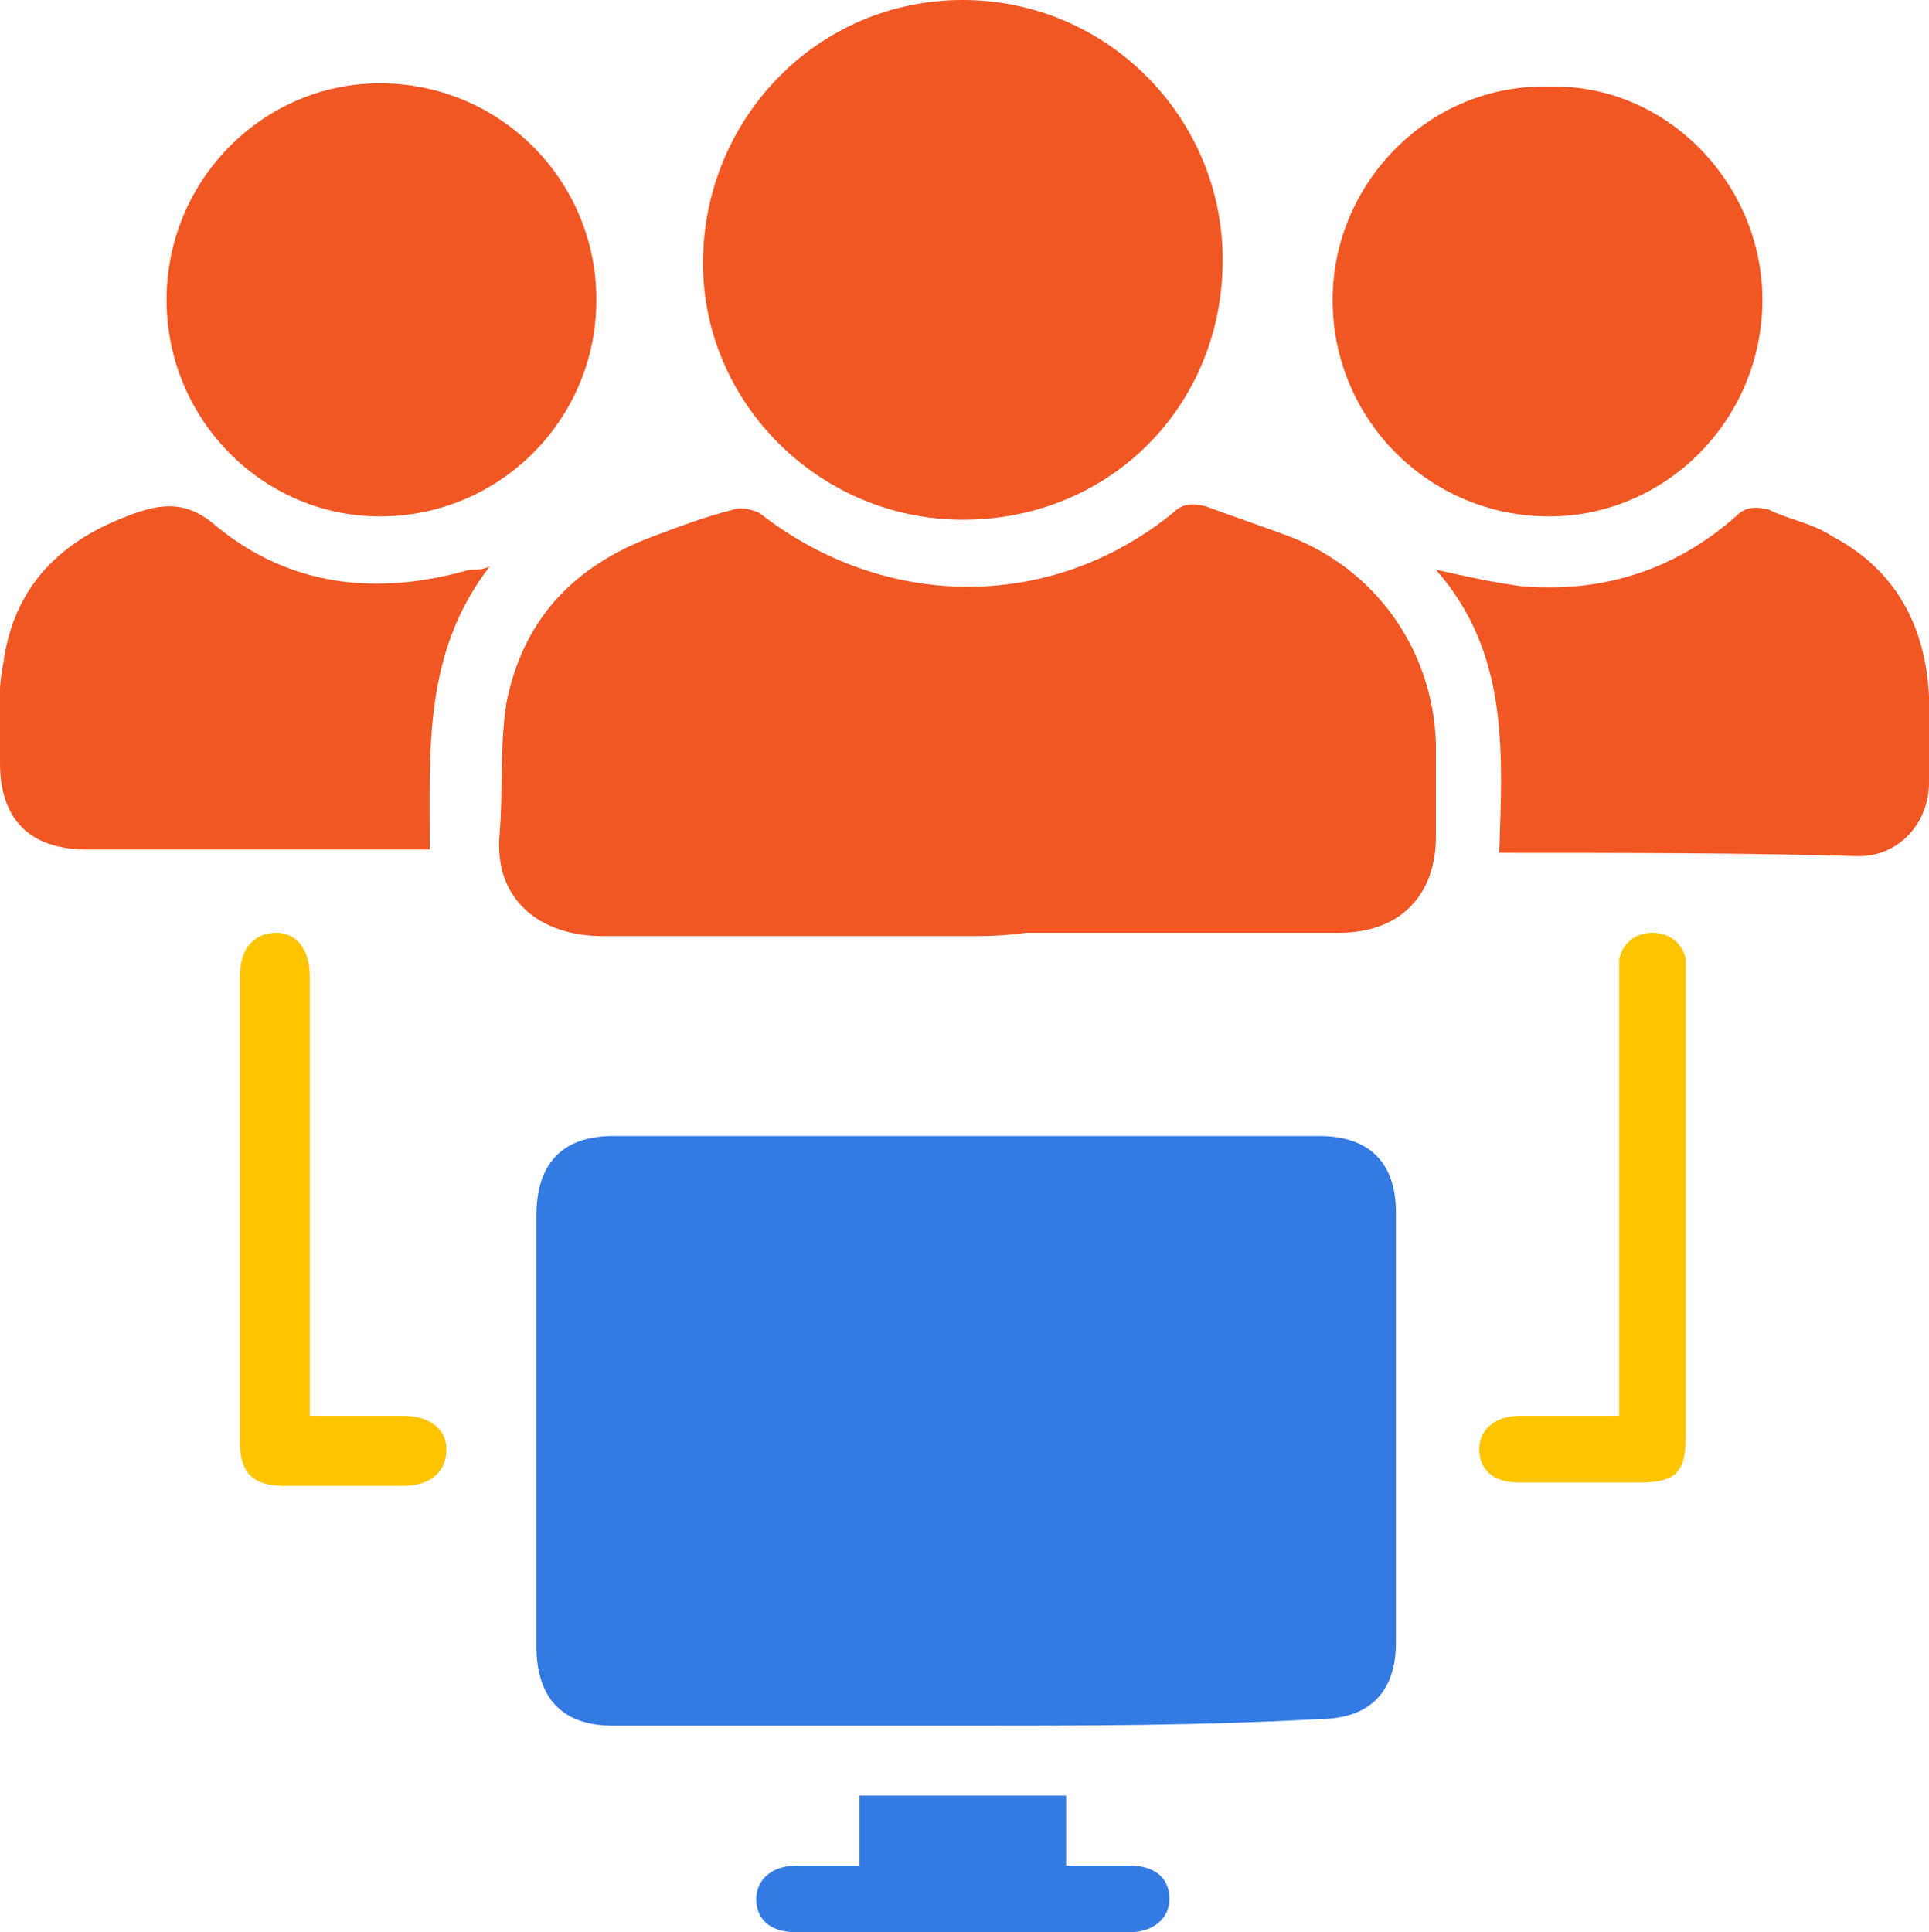 <?xml version="1.0" encoding="utf-8"?>
<!-- Generator: Adobe Illustrator 25.2.1, SVG Export Plug-In . SVG Version: 6.00 Build 0)  -->
<svg version="1.1" id="Layer_1" xmlns="http://www.w3.org/2000/svg" xmlns:xlink="http://www.w3.org/1999/xlink" x="0px" y="0px"
	 width="57.9px" height="58px" viewBox="0 0 57.9 58" style="enable-background:new 0 0 57.9 58;" xml:space="preserve">
<style type="text/css">
	.st0{fill:#F15723;enable-background:new    ;}
	.st1{fill:#029F34;}
	.st2{fill:#FEC400;enable-background:new    ;}
	.st3{fill:#F15723;}
	.st4{fill:#FEC400;}
	.st5{fill:#337AE2;enable-background:new    ;}
	.st6{enable-background:new    ;}
	.st7{fill:#337AE2;}
	.st8{fill:#029F34;enable-background:new    ;}
	.st9{fill:#FFFFFF;}
	.st10{fill:#EE2631;enable-background:new    ;}
</style>
<g>
	<path class="st5" d="M29,51.8c-3.5,0-7.1,0-10.6,0c-1.5,0-2.3-0.8-2.3-2.4c0-4.3,0-8.6,0-12.9c0-1.6,0.8-2.4,2.3-2.4
		c7.1,0,14.1,0,21.2,0c1.5,0,2.3,0.8,2.3,2.3c0,4.3,0,8.6,0,12.9c0,1.5-0.8,2.3-2.3,2.3C36.1,51.8,32.5,51.8,29,51.8z"/>
	<path class="st3" d="M29,28.1c-3.6,0-7.2,0-10.9,0c-1.9,0-3.3-1.1-3.1-3.1c0.1-1.3,0-2.6,0.2-3.9c0.5-2.5,2-4.1,4.4-5
		c0.8-0.3,1.6-0.6,2.4-0.8c0.2-0.1,0.6,0,0.8,0.1c3.7,2.9,8.7,3,12.4,0c0.3-0.3,0.6-0.3,1-0.2c0.8,0.3,1.7,0.6,2.5,0.9
		c2.6,1,4.3,3.4,4.4,6.2c0,0.9,0,1.9,0,2.8c0,1.8-1.1,2.9-2.9,2.9c-3.1,0-6.3,0-9.4,0C30.1,28.1,29.5,28.1,29,28.1z"/>
	<path class="st3" d="M28.9,15.6c-4.3,0-7.8-3.5-7.8-7.7c0-4.3,3.4-7.9,7.8-7.9c4.3,0,7.8,3.5,7.8,7.8
		C36.7,12.2,33.3,15.6,28.9,15.6z"/>
	<path class="st3" d="M5,9c0-3.6,2.9-6.5,6.4-6.5c3.6,0,6.5,2.9,6.5,6.5s-2.9,6.5-6.5,6.5C7.9,15.5,5,12.6,5,9z"/>
	<path class="st3" d="M52.9,9c0,3.6-2.9,6.5-6.4,6.5c-3.6,0-6.5-2.9-6.5-6.5c0-3.5,2.9-6.5,6.5-6.4C50,2.5,52.9,5.5,52.9,9z"/>
	<path class="st3" d="M45,25.6c0.1-3,0.3-6-1.9-8.5c0.9,0.2,1.8,0.4,2.6,0.5c2.4,0.2,4.6-0.5,6.4-2.1c0.3-0.3,0.6-0.3,1-0.2
		c0.6,0.3,1.3,0.4,1.9,0.8c1.9,1,2.8,2.7,2.9,4.8c0,0.9,0,1.7,0,2.6c0,1.2-0.9,2.2-2.1,2.2C52.3,25.6,48.7,25.6,45,25.6z"/>
	<path class="st3" d="M14.7,17c-2,2.6-1.8,5.5-1.8,8.5c-0.3,0-0.5,0-0.7,0c-3.2,0-6.4,0-9.6,0c-1.7,0-2.6-0.9-2.6-2.6
		c0-1-0.1-2,0.1-3c0.3-2.2,1.6-3.6,3.7-4.4c1-0.4,1.8-0.5,2.7,0.3c2.2,1.8,4.8,2.1,7.6,1.3C14.3,17.1,14.5,17.1,14.7,17z"/>
	<path class="st2" d="M9.3,42.5c1,0,1.9,0,2.8,0c0.8,0,1.3,0.4,1.3,1c0,0.7-0.5,1.1-1.3,1.1c-1.2,0-2.4,0-3.6,0
		c-0.9,0-1.3-0.4-1.3-1.3c0-4.7,0-9.4,0-14c0-0.8,0.4-1.3,1.1-1.3c0.6,0,1,0.5,1,1.3c0,4.2,0,8.3,0,12.5C9.3,42,9.3,42.2,9.3,42.5z"
		/>
	<path class="st2" d="M48.6,42.5c0-1,0-1.9,0-2.9c0-3.4,0-6.8,0-10.2c0-0.2,0-0.4,0-0.6c0.1-0.5,0.5-0.8,1-0.8s0.9,0.3,1,0.8
		c0,0.2,0,0.4,0,0.6c0,4.6,0,9.1,0,13.7c0,1.1-0.3,1.4-1.4,1.4c-1.2,0-2.4,0-3.6,0c-0.8,0-1.2-0.4-1.2-1s0.5-1,1.2-1
		C46.7,42.5,47.6,42.5,48.6,42.5z"/>
	<path class="st5" d="M25.8,53.9c2.1,0,4.1,0,6.2,0c0,0.7,0,1.3,0,2.1c0.7,0,1.3,0,1.9,0c0.8,0,1.2,0.4,1.2,1s-0.5,1-1.2,1
		c-3.3,0-6.6,0-10,0c-0.8,0-1.2-0.4-1.2-1s0.5-1,1.2-1c0.6,0,1.2,0,1.9,0C25.8,55.3,25.8,54.6,25.8,53.9z"/>
</g>
</svg>
